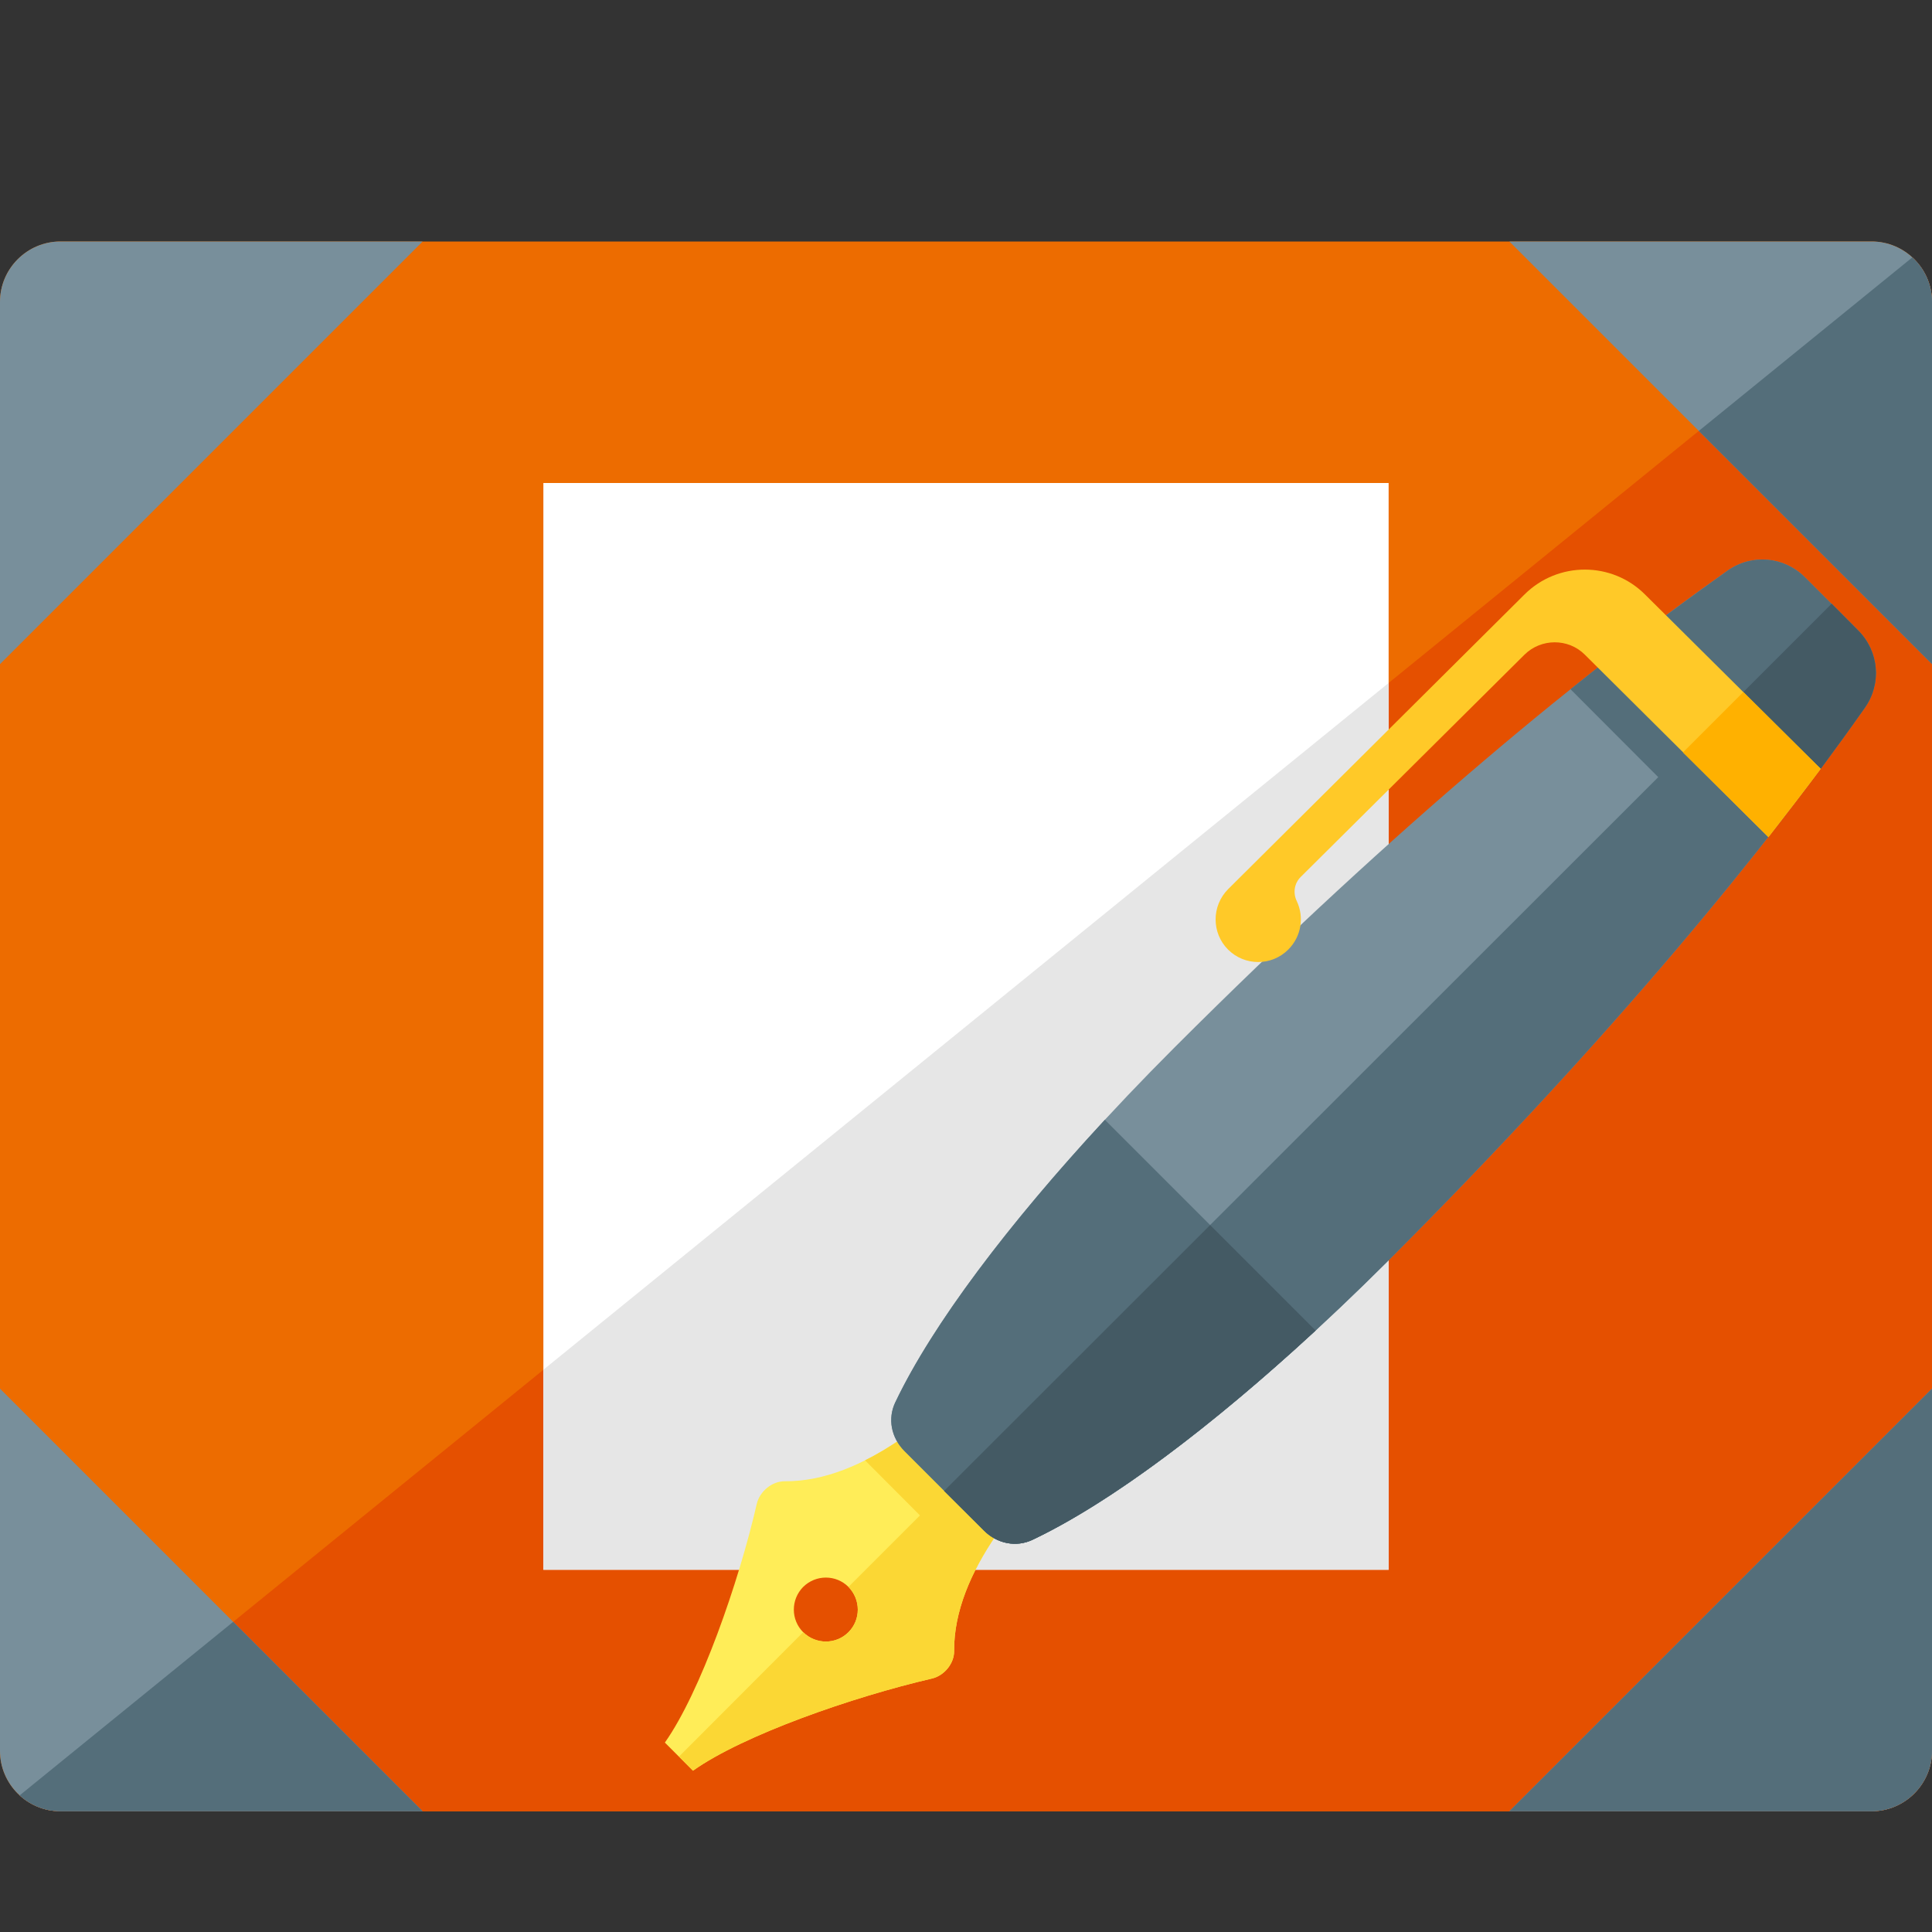 <svg version="1.1" xmlns="http://www.w3.org/2000/svg" xmlns:xlink="http://www.w3.org/1999/xlink" viewBox="0 0 512 512"><rect x="0" y="0" width="512" height="512" fill="#333333" stroke="none"/><g><path d="M16,64l480,0c8.8,0 16,7.2 16,16l0,384c0,8.8 -7.2,16 -16,16l-480,0c-8.8,0 -16,-7.2 -16,-16l0,-384c0,-8.8 7.2,-16 16,-16z" fill="#ed6c00" /><path d="M506.8,68.2c3.2,2.95 5.2,7.15 5.2,11.8l0,384c0,8.8 -7.2,16 -16,16l-480,0c-4.15,0 -7.95,-1.6 -10.8,-4.2z" fill="#e55000" /><polygon points="144,128 368,128 368,416 144,416" fill="#ffffff" /><polygon points="368,181 368,416 144,416 144,363" fill="#e6e6e6" /><path d="M16,64l96,0l-112,112l0,-96c0,-8.8 7.2,-16 16,-16z M400,64l96,0c8.8,0 16,7.2 16,16l0,96z M16,480l96,0l-112,-112l0,96c0,8.8 7.2,16 16,16z M400,480l96,0c8.8,0 16,-7.2 16,-16l0,-96z" fill="#788f9b" /><path d="M5.2,475.8l56.6,-46l50.2,50.2l-96,0c-4.15,0 -7.95,-1.6 -10.8,-4.2z M450.2,114.2l56.6,-46c3.2,2.95 5.2,7.15 5.2,11.8l0,96z M400,480l96,0c8.8,0 16,-7.2 16,-16l0,-96z" fill="#546e7a" /><path d="M252.85,437.55c-0.15,-21.15 18.5,-42 34.2,-56.6c-7.5,-7.5 -15.05,-15.05 -22.6,-22.6c-14.6,15.75 -35.4,34.4 -56.55,34.2c-3.3,0 -6.55,2.65 -7.35,6c-4.8,20.9 -14.95,49.95 -24.35,63.25l7.45,7.45c13.3,-9.45 42.35,-19.55 63.25,-24.4c3.35,-0.75 6,-4.05 5.95,-7.3z M224.85,420.55c3.3,3.35 3.3,8.7 0,12c-3.3,3.3 -8.65,3.3 -12,0c-3.3,-3.3 -3.3,-8.65 0,-12c3.35,-3.3 8.7,-3.3 12,0z" fill="#ffed58" /><path d="M252.85,437.55c-0.15,-21.15 18.5,-42 34.2,-56.6l-11.3,-11.3l-15.95,16l-11.55,-11.6c-5.95,5.05 -12.35,9.65 -19,12.95l14.55,14.6l-18.95,18.95c3.3,3.35 3.3,8.7 0,12c-3.3,3.3 -8.65,3.3 -12,0l-32.9,32.95l3.7,3.75c13.3,-9.45 42.35,-19.55 63.25,-24.4c3.35,-0.75 6,-4.05 5.95,-7.3z" fill="#fbd734" /><path d="M457.85,151.2c-36.8,25.9 -86.6,66.4 -146.65,126.45c-33.9,33.9 -61.8,68.5 -73.95,94c-2.05,4.3 -1.1,9.35 2.45,12.9l21.05,21.05c3.55,3.55 8.6,4.5 12.9,2.45c25.55,-12.1 60.2,-39.95 94.15,-73.85c60,-60.05 100.5,-109.85 126.4,-146.65c4.5,-6.4 3.75,-14.95 -1.8,-20.5l-14.05,-14.05c-5.55,-5.55 -14.1,-6.3 -20.5,-1.8z" fill="#788f9b" /><path d="M250.2,395.1l10.55,10.5c3.55,3.55 8.6,4.5 12.9,2.45c25.55,-12.1 60.2,-39.95 94.15,-73.85c60,-60.05 100.5,-109.85 126.4,-146.65c4.5,-6.4 3.75,-14.95 -1.8,-20.5l-7,-7.05l-38.25,38.25l-22.4,-22.4c-2.8,2.2 -5.65,4.5 -8.55,6.8l23.25,23.3z" fill="#546e7a" /><path d="M292.8,296.75c-25.45,27.5 -45.7,54.2 -55.55,74.9c-2.05,4.3 -1.1,9.35 2.45,12.9l21.05,21.05c3.55,3.55 8.6,4.5 12.9,2.45c20.7,-9.85 47.5,-30.05 75,-55.45z M457.85,151.2c-5.2,3.7 -10.65,7.65 -16.35,11.9l40.85,40.85c4.25,-5.75 8.2,-11.2 11.85,-16.4c4.5,-6.4 3.75,-14.95 -1.8,-20.5l-14.05,-14.05c-5.55,-5.55 -14.1,-6.3 -20.5,-1.8z" fill="#546e7a" /><path d="M482.35,203.95c4.25,-5.75 8.2,-11.2 11.85,-16.4c4.5,-6.4 3.75,-14.95 -1.8,-20.5l-7,-7.05l-23.5,23.5z M250.2,395.1l10.55,10.5c3.55,3.55 8.6,4.5 12.9,2.45c20.7,-9.85 47.5,-30.05 75,-55.45l-27.95,-27.95z" fill="#445a64" /><path d="M325.45,251.65c-4.4,-4.4 -4.4,-11.55 0,-16l78.55,-78.1c8.85,-8.8 23.15,-8.8 31.95,0l46.55,46.2c-4.3,5.75 -8.95,11.8 -13.85,18.1l-48.65,-48.35c-4.4,-4.4 -11.6,-4.35 -16,0l-59.25,58.85c-1.75,1.7 -2.15,4.25 -1.1,6.45c2,4.2 1.25,9.35 -2.25,12.85c-4.4,4.4 -11.55,4.4 -15.95,0z" fill="#ffc928" /><path d="M462,183.4l20.5,20.35c-4.3,5.75 -8.95,11.8 -13.85,18.1l-22.65,-22.45z" fill="#ffb100" /></g></svg>